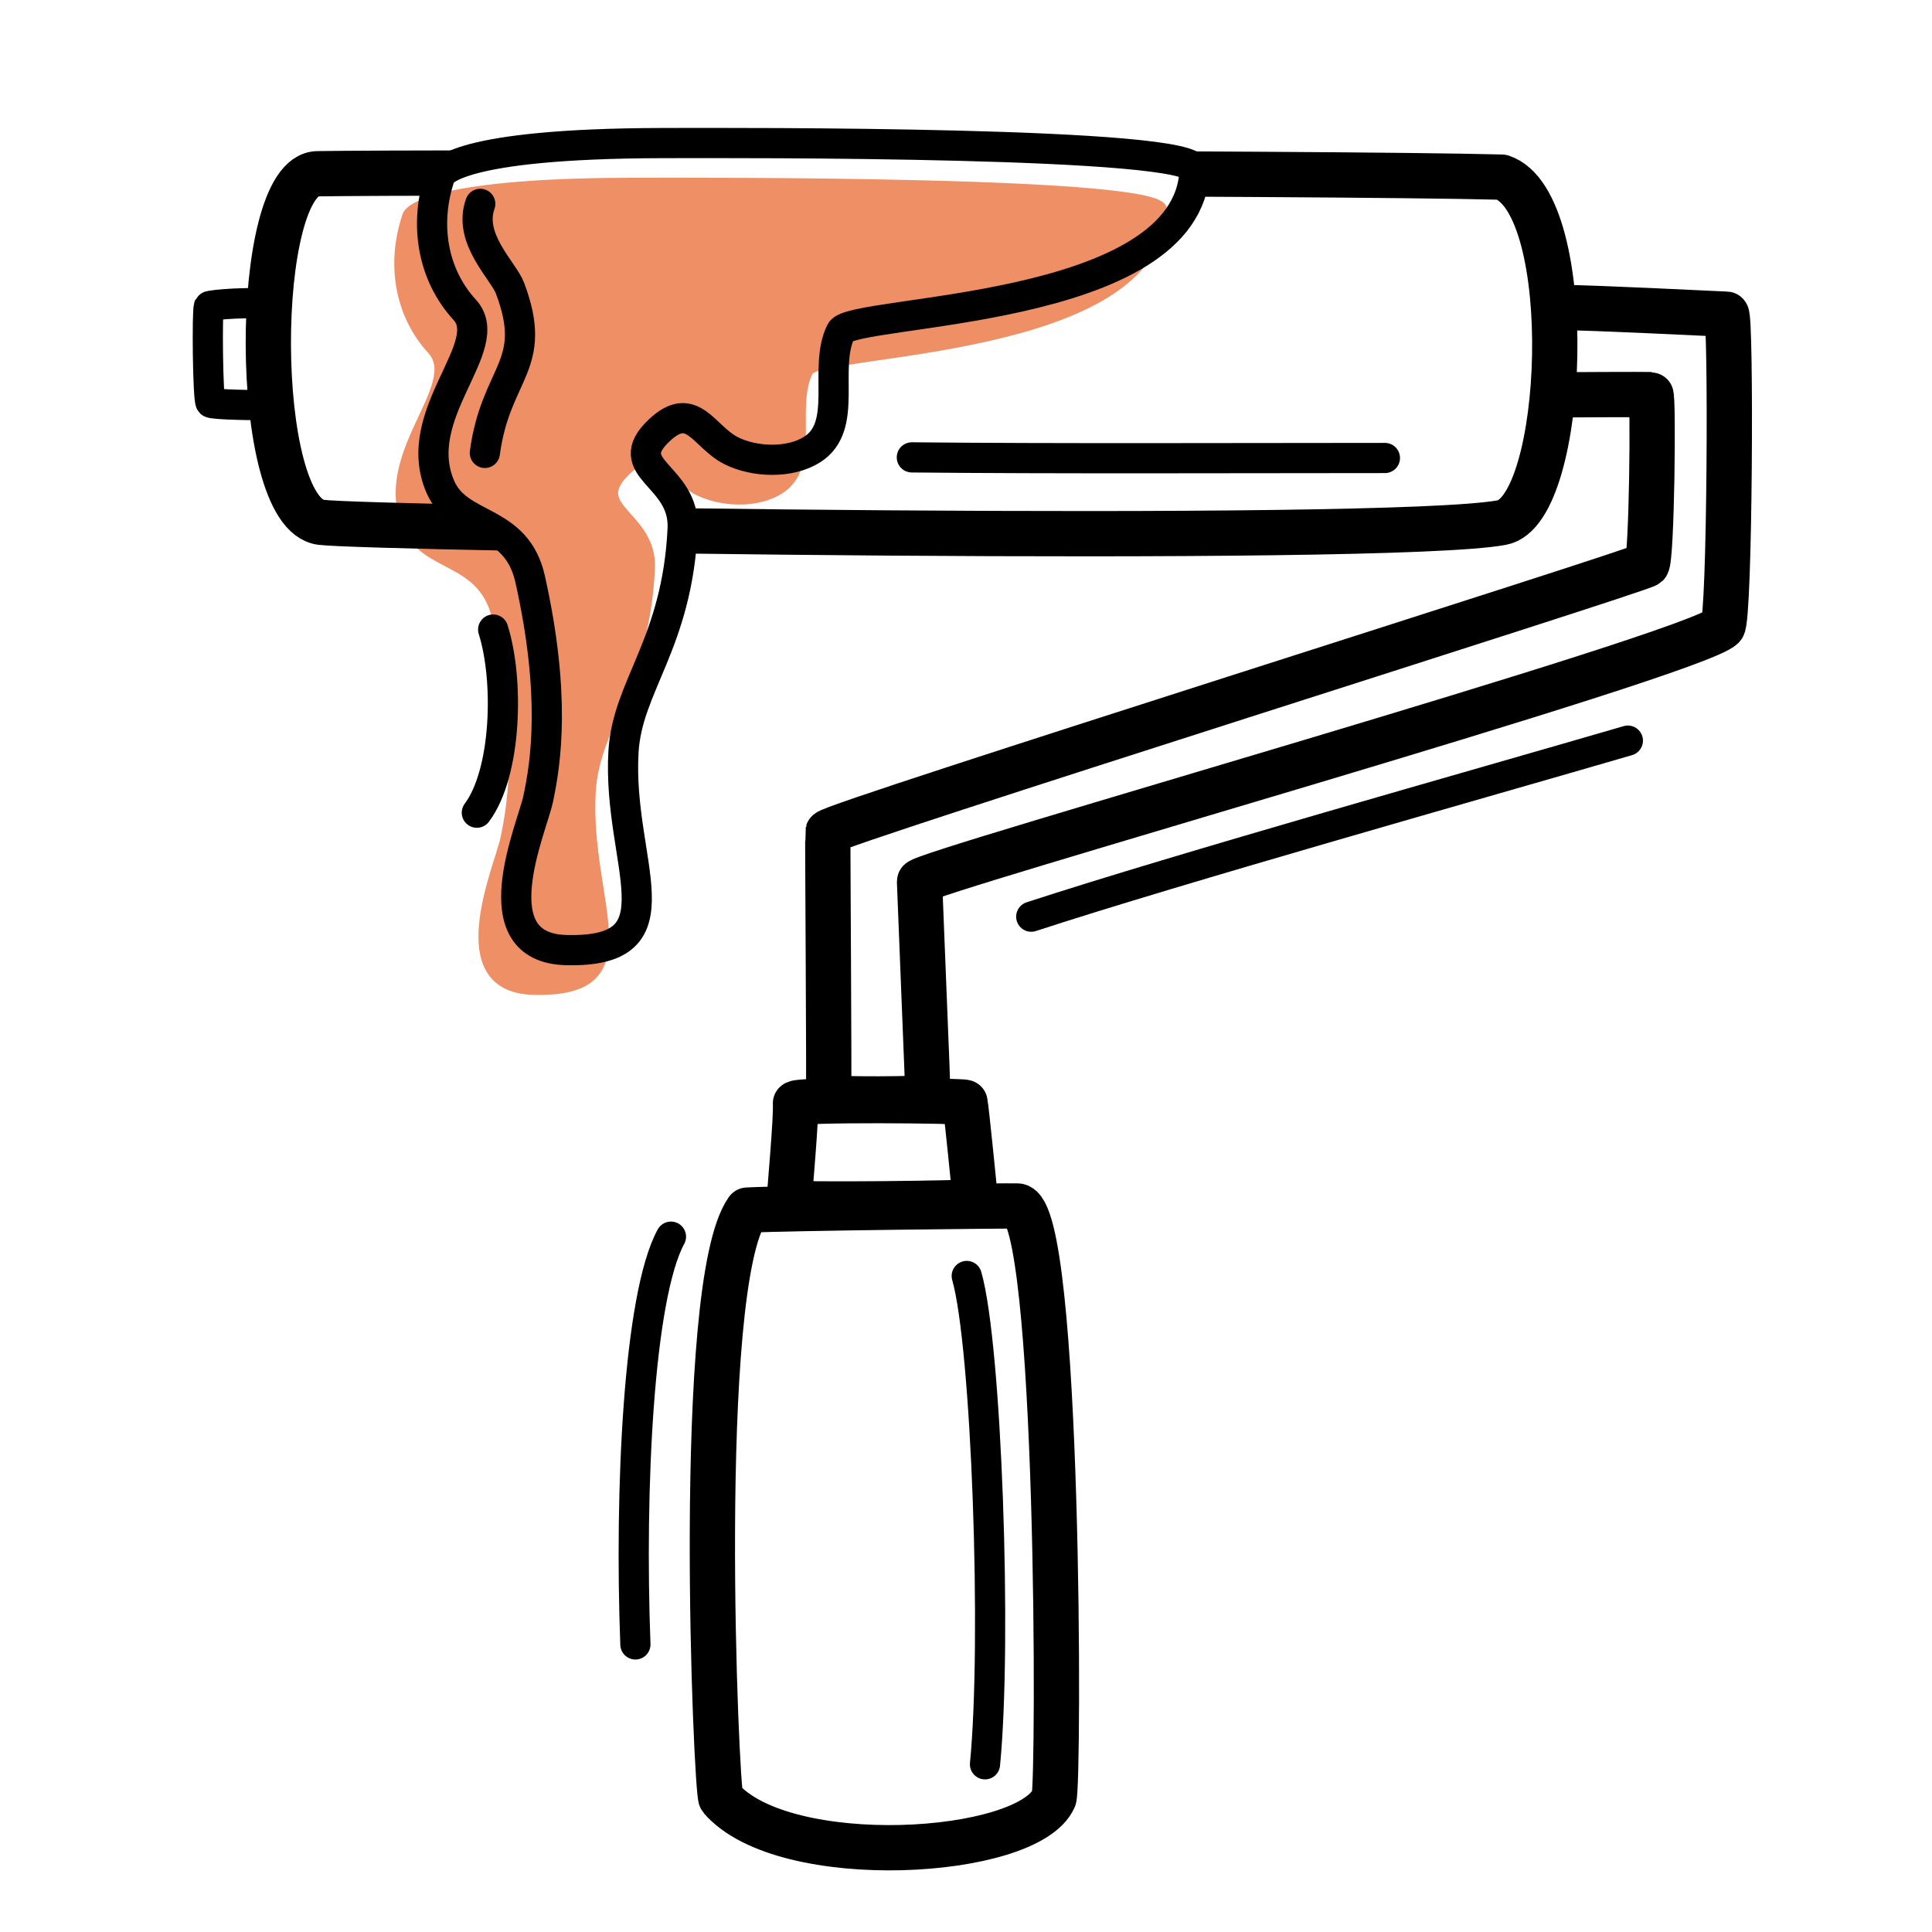 <svg viewBox="0 0 192 192" fill="none" height="192" width="192" xmlns="http://www.w3.org/2000/svg"><g clip-path="url(#ZTmB6Q2yJoa)"><path clip-rule="evenodd" d="M95.9 109.554c-.044-.174-16.904-.338-16.855.117.128 1.187-.601 9.048-.624 9.861-.007.245 18.546.062 18.526-.133-.068-.689-.933-9.399-1.046-9.845m-21.63 10.704c-5.293 7.479-3.092 57.92-2.624 58.464 6.232 7.237 30.53 5.807 33.089-.014.531-1.209.595-58.676-3.633-58.859-.741-.032-22.813.203-26.832.409" stroke-width="4.5" stroke-miterlimit="1.5" stroke-linejoin="round" stroke-linecap="round" stroke="#000"></path><path d="M154.851 30.548c4.203.053 14.2.572 16.719.677.487.02.356 30.328-.378 31.062-2.837 2.837-79.813 24.488-79.81 25.317.004.42.854 21.158.844 21.427-.008.222-9.902.25-9.885.018.078-1.052-.107-26.194-.071-26.35.163-.706 80.781-26.012 81.389-26.587.498-.472.681-16.885.395-16.896-.599-.022-8.208.006-9.424.035" stroke-width="4.5" stroke-miterlimit="1.5" stroke-linejoin="round" stroke-linecap="round" stroke="#000"></path><path d="M90.618 45.454c14.36.145 32.73.06 47.013.06M27.01 30.323c-1.49-.421-6.165-.04-6.249.127-.198.396-.114 9.277.173 9.563.2.2 4.773.294 6.213.22" stroke-width="3" stroke-miterlimit="1.5" stroke-linejoin="round" stroke-linecap="round" stroke="#000"></path><path clip-rule="evenodd" d="M115.461 20.813c.099-2.808-44.83-2.667-52.961-2.647-20.476.052-21.916 2.971-22.007 3.237-1.62 4.747-.806 9.795 2.43 13.33 3.31 3.612-5.555 10.352-2.418 17.597 1.824 4.212 7.548 3.008 8.924 9.167 2.577 11.542 1.576 18.207.796 21.86-.626 2.931-5.963 14.801 2.81 15.011 11.708.28 5.02-8.662 5.672-19.73.384-6.528 5.329-10.72 5.878-22.127.259-5.387-6.417-5.939-2.326-9.798 3.318-3.13 4.41.656 7.159 2.03 2.282 1.141 5.778 1.291 8.014-.107 3.72-2.325 1.059-8.102 2.885-11.753 1.109-2.219 34.639-1.652 35.144-16.07" stroke-miterlimit="1.5" stroke-linejoin="round" stroke-linecap="round" stroke="#ee8f66" fill-rule="evenodd" fill="#ee8f66"></path><path clip-rule="evenodd" d="M118.717 16.865c.099-2.808-44.83-2.667-52.961-2.647-20.476.052-21.916 2.97-22.007 3.237-1.62 4.747-.806 9.795 2.43 13.329 3.31 3.613-5.555 10.353-2.418 17.598 1.824 4.212 7.548 3.008 8.924 9.167 2.577 11.542 1.576 18.207.796 21.859-.626 2.932-5.963 14.802 2.81 15.012 11.708.28 5.02-8.662 5.672-19.731.384-6.527 5.329-10.72 5.878-22.126.259-5.387-6.417-5.94-2.326-9.798 3.318-3.131 4.41.656 7.159 2.03 2.282 1.14 5.778 1.29 8.014-.107 3.72-2.325 1.059-8.102 2.885-11.753 1.109-2.22 34.639-1.652 35.144-16.07" stroke-width="3" stroke-miterlimit="1.5" stroke-linejoin="round" stroke-linecap="round" stroke="#000"></path><path d="M47.727 20.26c-1.25 3.466 2.298 6.636 2.954 8.372 2.925 7.743-1.409 8.287-2.497 16.377m47.89 81.796c1.972 6.853 3.014 36.268 1.814 48.529m4.596-84.236c14.817-4.84 44.33-13.13 59.291-17.494M66.68 122.899c-3.222 5.912-4.12 25.148-3.535 40.523M49.01 62.564c1.59 5.02 1.338 14.254-1.622 18.2" stroke-width="3" stroke-miterlimit="1.5" stroke-linejoin="round" stroke-linecap="round" stroke="#000"></path><mask style="mask-type:alpha" maskUnits="userSpaceOnUse" y="9" x="11" height="89" width="171" id="z_peHMq1Kzb"><path d="M181.765 97.483H11.933l-.859-88.098h169.832zM65.755 14.218c-20.475.052-21.916 2.97-22.007 3.237-1.619 4.747-.806 9.795 2.43 13.33 3.31 3.612-5.555 10.352-2.418 17.597 1.824 4.212 7.547 3.008 8.924 9.167 2.577 11.542 1.577 18.207.797 21.86-.626 2.931-5.964 14.8 2.809 15.01 11.708.28 5.02-8.66 5.672-19.73.384-6.526 5.329-10.72 5.878-22.125.259-5.388-6.417-5.94-2.326-9.8 3.318-3.13 4.411.657 7.159 2.03 2.282 1.142 5.778 1.293 8.014-.105 3.721-2.325 1.06-8.102 2.885-11.754 1.11-2.218 34.639-1.652 35.144-16.07.099-2.808-44.83-2.667-52.961-2.647" fill="#D9D9D9"></path></mask><g mask="url(#z_peHMq1Kzb)"><path clip-rule="evenodd" d="M149.242 17.604c7.594 2.538 6.438 33.143.007 34.33-11.656 2.153-112.218.604-117.343-.026-6.965-.856-6.89-34.527-.352-34.641 9.592-.167 100.121-.136 117.688.337" stroke-width="4.5" stroke-miterlimit="1.5" stroke-linejoin="round" stroke-linecap="round" stroke="#000"></path></g></g><defs><clipPath id="ZTmB6Q2yJoa"><path d="M0 0h192v192H0z" fill="#fff"></path></clipPath></defs></svg>